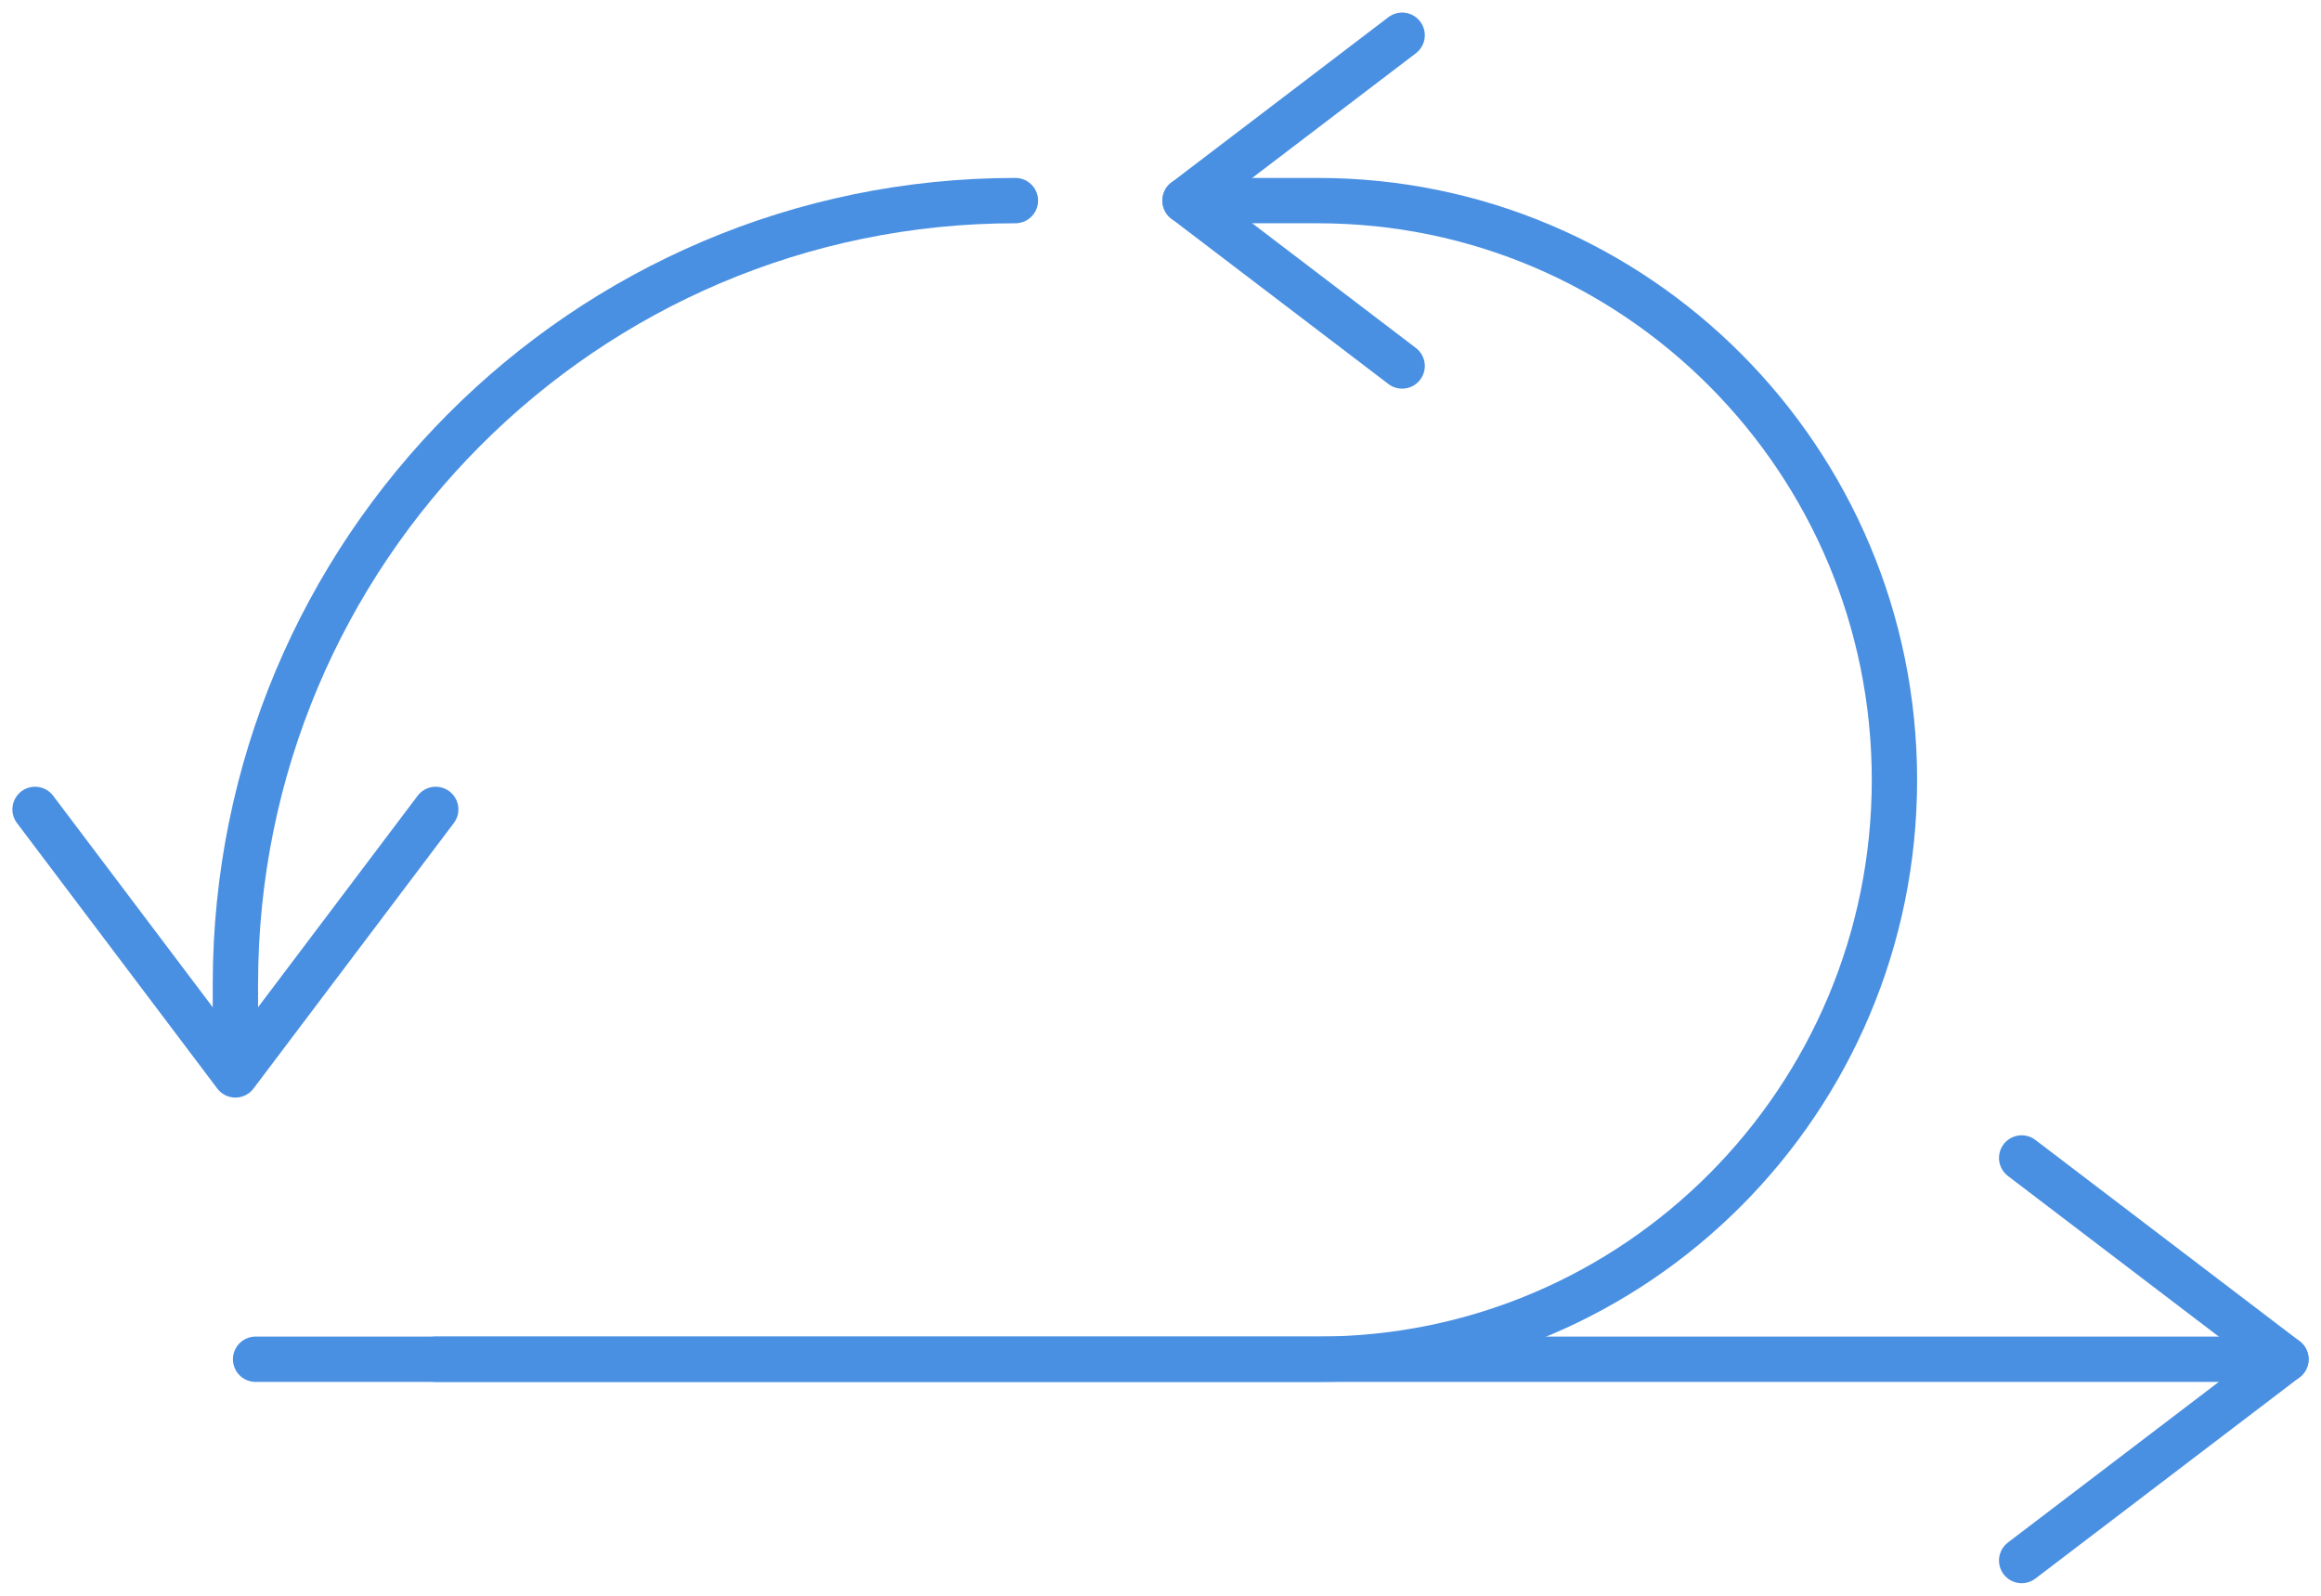 <svg xmlns="http://www.w3.org/2000/svg" width="128" height="88" viewBox="0 0 128 88" fill="none"><g stroke="#4A90E2" stroke-linecap="round" stroke-linejoin="round" stroke-width="2.5" clip-path="url(#process2a)"><path d="M65.353 11.063h7.324c17.562 0 31.799 14.303 31.799 31.947s-14.237 31.947-31.8 31.947H24.03"/><path d="m77.326 20.182-11.973-9.12 11.973-9.119M24.03 44.635 12.982 59.277 1.934 44.635m109.558 19.222 14.574 11.1-14.574 11.1"/><path d="M55.998 11.062c-23.757 0-43.016 19.349-43.016 43.218v4.84m113.084 15.837H14.096"/></g><defs><clipPath id="process2a"><path fill="#fff" d="M0 0h128v88H0z"/></clipPath></defs></svg>
